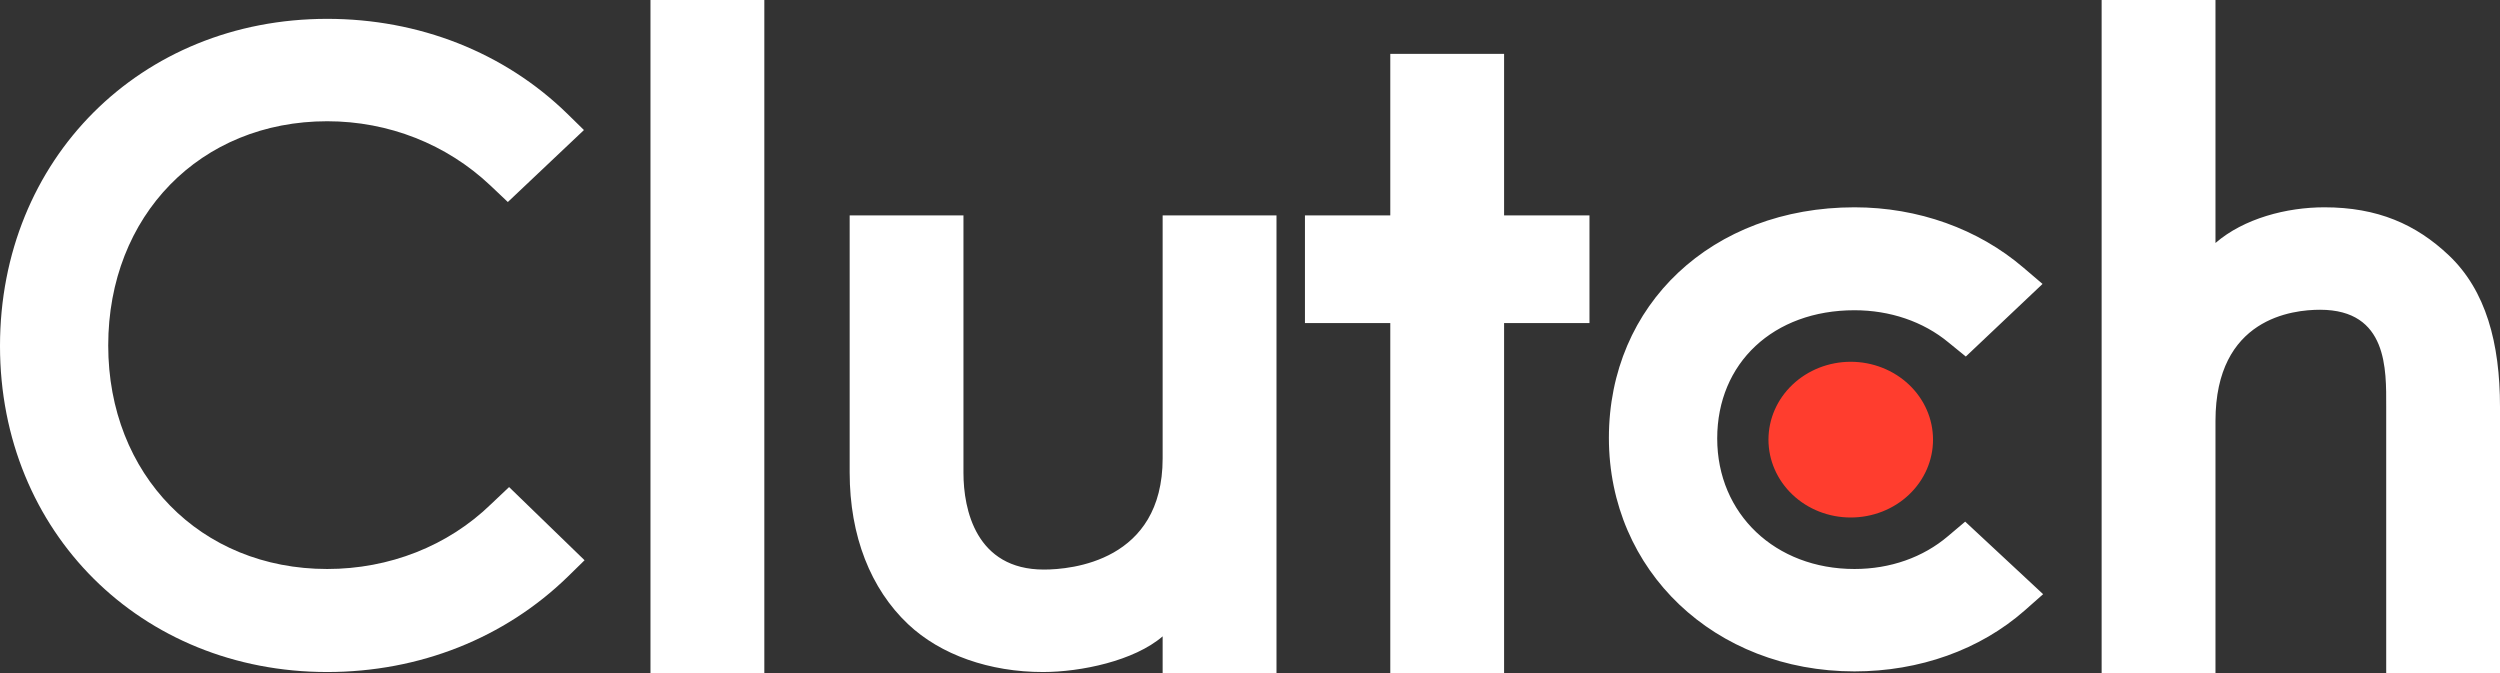 <svg xmlns="http://www.w3.org/2000/svg" width="52" height="14" viewBox="0 0 52 14" fill="none"><rect x="0" y="0" width="52" height="14" fill="#333333" stroke="none"/><g clip-path="url(#clip0_772_684)"><path d="M13.53 0H15.898V14H13.53V0ZM24.183 9.534C24.183 11.677 22.279 11.847 21.713 11.847C20.298 11.847 20.04 10.594 20.04 9.838V4.48H17.673V9.827C17.673 11.154 18.113 12.249 18.885 12.98C19.567 13.625 20.588 13.978 21.695 13.978C22.48 13.978 23.591 13.747 24.183 13.236V14H26.551V4.48H24.183V9.534ZM31.285 1.12H28.918V4.48H27.143V6.72H28.918V14H31.285V6.72H33.061V4.48H31.285V1.12ZM40.517 11.153C40.001 11.592 39.32 11.835 38.573 11.835C36.927 11.835 35.718 10.691 35.718 9.12C35.718 7.549 36.889 6.453 38.573 6.453C39.307 6.453 40.001 6.685 40.529 7.123L40.889 7.416L42.485 5.906L42.085 5.565C41.146 4.762 39.899 4.312 38.573 4.312C35.614 4.312 33.465 6.332 33.465 9.108C33.465 11.873 35.665 13.965 38.573 13.965C39.924 13.965 41.184 13.515 42.111 12.7L42.497 12.359L40.876 10.85L40.517 11.153ZM50.935 5.31C50.253 4.665 49.454 4.312 48.347 4.312C47.562 4.312 46.673 4.543 46.082 5.054V0H43.714V14H46.082V8.756C46.082 6.613 47.69 6.443 48.257 6.443C49.672 6.443 49.633 7.697 49.633 8.452V14H52V8.463C52 7.136 51.707 6.041 50.935 5.31Z" fill="white"></path><path d="M38.495 7.525C38.949 7.525 39.385 7.696 39.706 8C40.027 8.303 40.207 8.715 40.207 9.145C40.207 9.574 40.027 9.986 39.706 10.29C39.385 10.594 38.949 10.764 38.495 10.764C38.041 10.764 37.606 10.594 37.285 10.29C36.964 9.986 36.784 9.574 36.784 9.145C36.784 8.715 36.964 8.303 37.285 8C37.606 7.696 38.041 7.525 38.495 7.525Z" fill="#FF3D2E"></path><path d="M10.216 10.484C9.316 11.36 8.093 11.835 6.806 11.835C4.169 11.835 2.251 9.875 2.251 7.185C2.251 4.482 4.169 2.522 6.806 2.522C8.08 2.522 9.29 2.997 10.203 3.861L10.563 4.202L12.146 2.705L11.798 2.364C10.486 1.085 8.711 0.392 6.806 0.392C2.921 0.392 0 3.314 0 7.197C0 11.068 2.934 13.978 6.806 13.978C8.724 13.978 10.499 13.272 11.811 11.994L12.159 11.653L10.589 10.131L10.216 10.484Z" fill="white"></path></g><defs><clipPath id="clip0_772_684"><rect width="52" height="14" fill="white"></rect></clipPath></defs></svg>